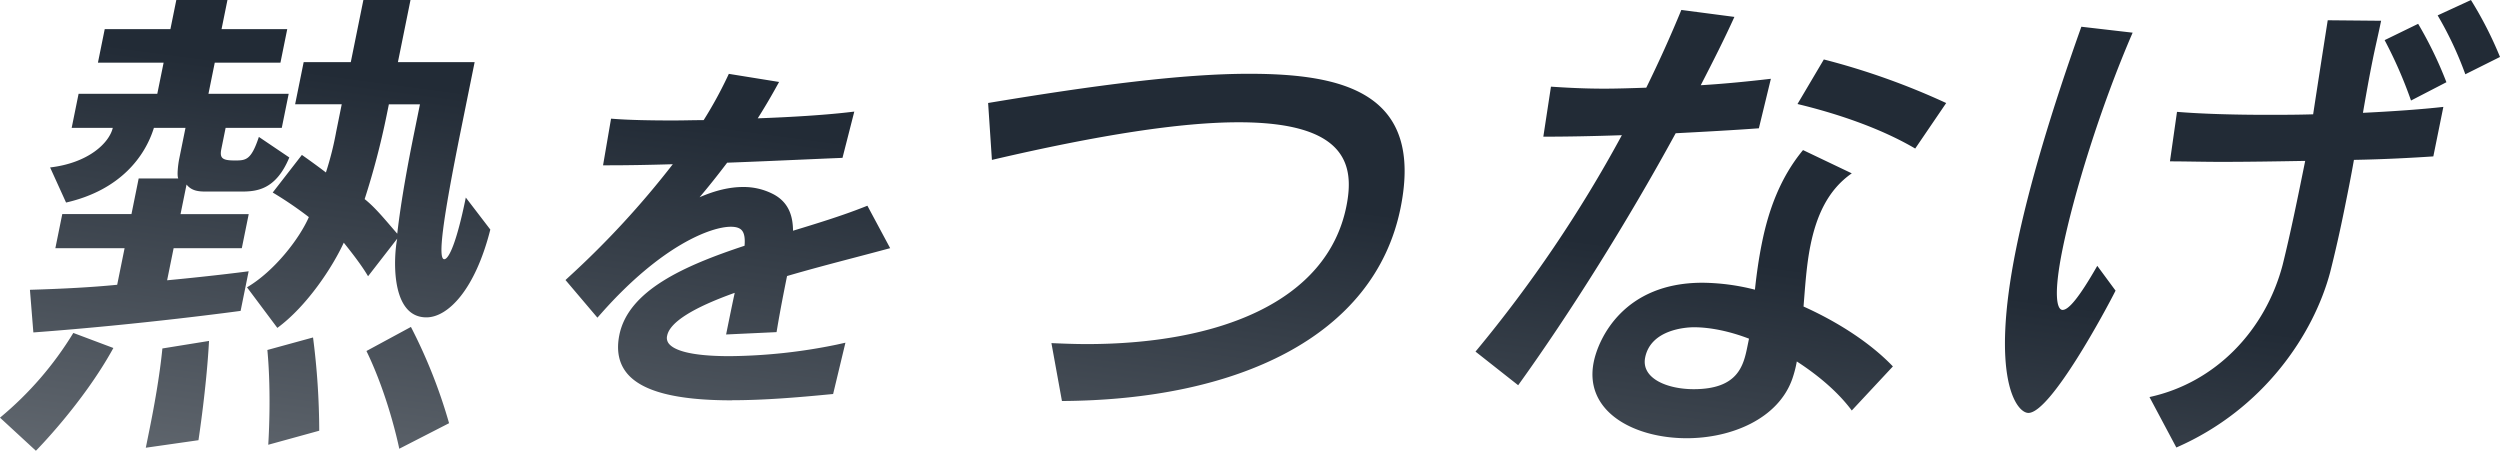 <svg xmlns="http://www.w3.org/2000/svg" xmlns:xlink="http://www.w3.org/1999/xlink" width="1114.17" height="200.896" viewBox="0 0 1114.17 200.896">
  <defs>
    <linearGradient id="linear-gradient" x1="0.432" y1="0.336" x2="0" y2="1" gradientUnits="objectBoundingBox">
      <stop offset="0" stop-color="#222b36"/>
      <stop offset="1" stop-color="#6b7178"/>
    </linearGradient>
  </defs>
  <path id="slogan" d="M1658.085-8364.7a150.609,150.609,0,0,0,32.677-37.759l17.852,6.71c-13.466,24.58-34.531,45.8-34.531,45.8Zm163.315-29.709,19.822-10.726a232.388,232.388,0,0,1,17,42.9l-22.194,11.386S1831.482-8373.635,1821.4-8394.407Zm-96.575,34.4c1.758-8.711,4.386-22.791,5.629-35.531l20.788-3.356c-1.129,21-4.708,44.241-4.708,44.241l-23.469,3.354Zm891.216-13.877c29.52-6.41,51.688-29.791,59.345-58.913,3.564-14.337,6.7-29.788,10.05-46.336-12.839.226-25.677.434-37.6.434-8.161,0-15.839-.226-22.677-.226l3.144-22.062c10.854.887,24.887,1.322,39.887,1.322,6.837,0,13.676,0,20.788-.226,2.017-13.241,4.178-27.145,6.5-41.917l23.79.225c-1.21,5.953-2.6,11.693-3.71,17.209-1.661,8.161-3.047,16.112-4.386,23.822,13.6-.661,26.127-1.55,35.838-2.646l-4.468,22.064c-9.839.661-22.337,1.322-35.387,1.547-1.3,7.5-2.822,15-4.208,21.838-2.049,10.146-4.161,19.419-6.386,28.243-7.356,27.578-29.6,61.109-68.547,78.109Zm-838.412,21.246s1.532-21.9-.386-42.225l20.352-5.579a328.754,328.754,0,0,1,2.76,41.563l-22.726,6.258Zm590.736-36.886c2.1-10.371,13.322-35.306,48.417-35.306a97.218,97.218,0,0,1,23.419,3.1c.725-6.839,1.71-13.9,3.146-20.966,2.9-14.34,8.062-28.9,18.288-41.257l21.726,10.37c-10.79,7.5-15.805,19.193-18.434,32.209-1.742,8.611-2.339,18.1-3.064,27.145,16.177,7.274,30.353,16.772,39.821,26.693l-18.322,19.645-.017-.018c-6.062-8.161-14.919-15.661-24.481-21.837a49.931,49.931,0,0,1-2,7.726c-6.275,17.869-27.209,26.483-47.063,26.483C2386.188-8355.537,2363.9-8367.456,2368.365-8389.521Zm22.919-2c-1.871,9.275,9.708,14.13,21.627,14.13,19.855,0,22.226-10.6,23.969-19.194l.676-3.307-.015-.015c-8.6-3.308-17.29-5.082-24.563-5.082C2409.671-8404.989,2393.816-8404.1,2391.284-8391.521Zm165.333-48.546c5.629-27.808,15.773-61.563,29.063-98.853l22.855,2.646c-14.515,33.53-26.305,72.141-31.273,96.642-4.015,19.854-2.579,26.917.064,26.917s7.243-5.29,15.451-19.645l8.129,11.032.017.018c-4.082,8.161-28.919,54.5-38.838,54.5C2556.795-8366.812,2544.908-8382.264,2556.617-8440.067Zm-429.948,42.145c5.246.227,10.475.434,15.753.434,58.693,0,107.061-18.758,115.69-61.336,3.661-18.095.532-37.514-48-37.514-25.6,0-61.789,5.515-109.964,16.772l-1.693-25.37c47.724-7.936,86.706-13.015,116.269-13.015,41.917,0,77.948,8.386,67.547,59.787-11.711,57.806-73.386,85.611-150.914,86.047Zm-189.207,13.385c-3.612-4.419-4.74-10.145-3.354-17,4.032-19.9,29.031-30.92,55.8-39.773.29-3.372-.112-5.629-1.225-6.887-.936-1.064-2.532-1.582-4.886-1.582-8.743,0-30.709,8.1-57.611,38.435l-1.854,2.082-14.226-16.775,1.708-1.579a397.68,397.68,0,0,0,46.113-50.031c-10.807.321-20.275.482-28.209.482h-2.871l3.564-20.788,2.176.161c6.146.436,14.419.646,25.275.646,2.386,0,4.822-.032,7.3-.081,2.146-.032,4.322-.064,6.532-.082a184.508,184.508,0,0,0,10.436-18.966l.773-1.644,22.4,3.611-1.678,3.015c-2.547,4.582-5.178,9-7.839,13.194,15.419-.548,29.645-1.483,39.548-2.6l3.483-.4-5.258,20.611-1.79.082q-7.5.312-15.419.661c-10.983.482-22.338.982-34.192,1.418-4.243,5.6-8.354,10.758-12.29,15.4,6.951-3.032,13.4-4.564,19.29-4.564a28.629,28.629,0,0,1,13.241,3.032c7.451,3.726,9.065,10.322,9.112,16.451,10.58-3.211,21.419-6.548,31.145-10.354l2-.79,10.144,18.919-2.951.79c-4.017,1.079-8.178,2.176-12.419,3.289-10.065,2.646-20.451,5.372-30.58,8.34-1.354,6.726-2.871,14.3-4.354,23.08l-.322,1.918-22.483,1.048.612-3.048c1.129-5.532,2.129-10.482,3.225-15.515-18.788,6.725-28.9,13.144-30.11,19.079a4.063,4.063,0,0,0,.807,3.629c2.064,2.516,8.4,5.516,26.949,5.516a245.066,245.066,0,0,0,47.918-5.161l3.775-.837-5.483,22.869-1.71.161c-14.032,1.354-28.984,2.612-43.274,2.612l.017.049C1959.494-8372.409,1944.14-8376.377,1937.462-8384.538Zm678.573,10.644.006.013-.023,0Zm-300.377-20.256.032-.015a589.671,589.671,0,0,0,65.208-96.417c-12.661.436-24.627.661-35,.661l3.4-22.29c6.532.436,14.595.889,23.644.889,5.951,0,12.4-.226,18.837-.436,5.629-11.469,10.822-22.951,15.629-34.645l23.645,3.1c-4.389,9.711-9.532,19.855-15,30.452,10.951-.661,21.758-1.758,31.256-2.872l-5.354,22.065c-12.1.887-24.58,1.547-37.078,2.208-21.419,39.273-47.16,80.32-70.193,112.3Zm-189.024-3.774.032-.015,0,.017Zm-455.211-23.756c14.839-.453,27.484-1.114,38.887-2.242l3.3-16.306h-30.853l3.079-15.193h30.838l3.21-15.872h17.644c-.629-1.337-.114-6.03.418-8.708l2.807-13.854h-14.08c-3.871,12.516-14.773,27.709-39.145,33.288l-7.112-15.644c17.161-2.016,26.355-10.951,27.934-17.645h-18.322l3.082-15.191h35.078L1731-8522.9h-29.273l3.032-14.966h29.273l2.629-12.969h22.79l-2.629,12.969H1786.1l-3.032,14.966h-29.273l-2.807,13.856h35.756l-3.08,15.191h-25.031l-1.9,9.387c-.856,4.242.515,5.146,6.112,5.146,4.919,0,7.193-.228,10.612-10.5l13.565,9.161c-6.112,14.741-14.919,15.191-21.627,15.191h-15.646c-3.579,0-6.386-.45-8.53-3.129l-2.678,13.179h30.387l-3.082,15.193h-30.385l-2.9,14.3c21.4-2.015,36.336-4.015,36.336-4.015l-3.579,17.645h.064s-43.9,6.032-92.432,9.611Zm96.739-1.114c12.178-7.144,23.387-21.676,27.565-31.29a167.346,167.346,0,0,0-16.1-10.951l13-16.756s6.062,4.24,10.708,7.822a139.432,139.432,0,0,0,4.564-18.1l2.483-12.288h-20.773l3.807-18.775h21l5.614-27.709h21l-5.612,27.709h34.192l-5.968,29.5c-8.468,41.788-10.468,58.321-7.565,58.321,2.017,0,5.517-7.372,9.6-27.483l10.951,14.3h-.032c-6.773,26.808-18.87,39.1-28.484,39.1-16.305,0-14.547-27.483-13-35.08l-13,16.758c-2.983-5.146-7.968-11.387-10.822-14.969-4.807,10.5-16.208,28.145-29.6,37.984Zm62.225-76.626a345.044,345.044,0,0,1-9.79,37.32c4.822,3.808,9.273,9.387,14.53,15.419,1.743-15.193,4.9-31.949,7.485-44.689l2.629-12.951v-.018h-13.854Zm681.245,14.788,0,0-.017.018Zm-52.463-19.851,11.743-19.854a319.467,319.467,0,0,1,54.529,19.419l-13.809,20.286C2496.648-8493.454,2477.474-8500.082,2459.168-8504.483Zm261.67-28.469,14.934-7.272a175.026,175.026,0,0,1,12.6,26.03l-15.773,8.162A195.36,195.36,0,0,0,2720.838-8532.952Zm35.949,15.226.015-.007,0,.007Zm-12.322-26.258,14.84-6.837a169.412,169.412,0,0,1,12.951,25.37l-15.454,7.718A156.7,156.7,0,0,0,2744.465-8543.984Z" transform="translate(-1658.085 8550.839)" fill="url(#linear-gradient)"/>
</svg>
